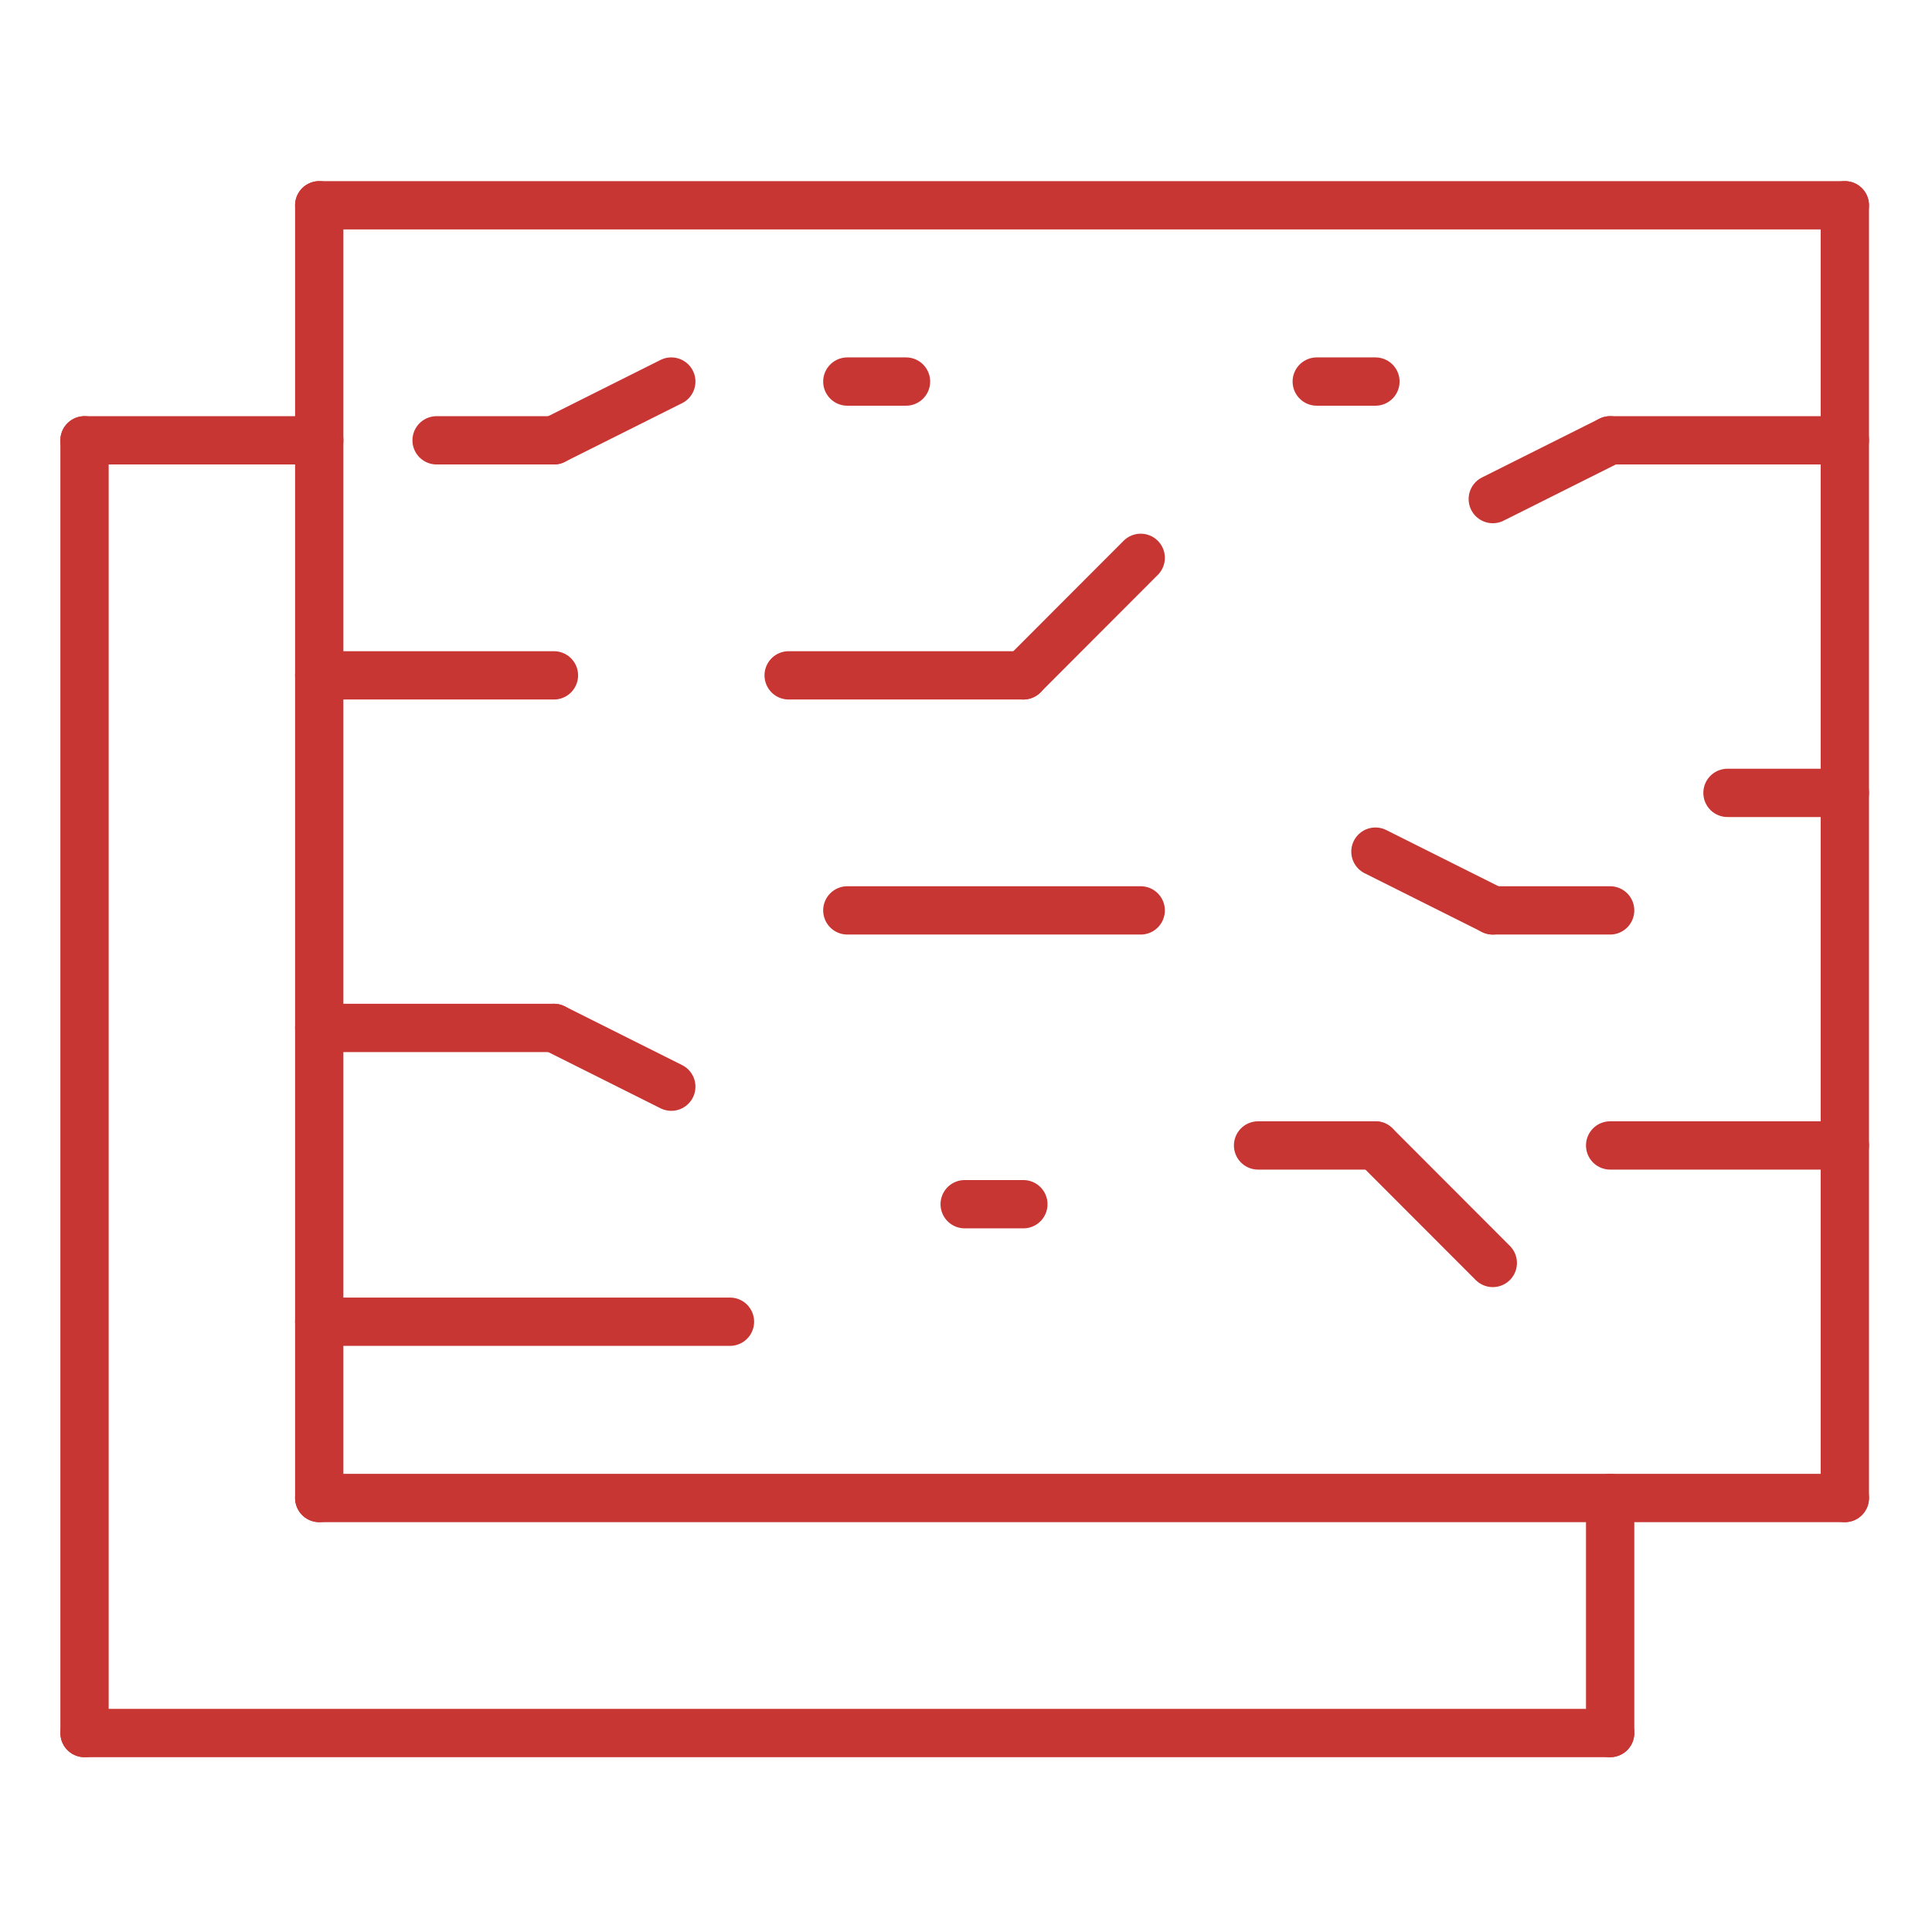 <svg width="160" height="160" viewBox="0 0 160 160" fill="none" xmlns="http://www.w3.org/2000/svg">
<mask id="mask0_1701_148" style="mask-type:alpha" maskUnits="userSpaceOnUse" x="0" y="0" width="160" height="160">
<rect width="160" height="160" fill="#C83633"/>
</mask>
<g mask="url(#mask0_1701_148)">
<path d="M123.626 75.395L113.907 70.529" stroke="#C83633" stroke-width="4" stroke-linecap="round" stroke-linejoin="round"/>
<path d="M26.438 36.465H7" stroke="#C83633" stroke-width="4" stroke-linecap="round" stroke-linejoin="round"/>
<path d="M133.345 124.058V143.524" stroke="#C83633" stroke-width="4" stroke-linecap="round" stroke-linejoin="round"/>
<path d="M7 143.523H133.345" stroke="#C83633" stroke-width="4" stroke-linecap="round" stroke-linejoin="round"/>
<path d="M26.438 124.058H152.782" stroke="#C83633" stroke-width="4" stroke-linecap="round" stroke-linejoin="round"/>
<path d="M26.438 17V124.058" stroke="#C83633" stroke-width="4" stroke-linecap="round" stroke-linejoin="round"/>
<path d="M7 36.465V143.523" stroke="#C83633" stroke-width="4" stroke-linecap="round" stroke-linejoin="round"/>
<path d="M26.438 17H152.782" stroke="#C83633" stroke-width="4" stroke-linecap="round" stroke-linejoin="round"/>
<path d="M152.782 124.058V17" stroke="#C83633" stroke-width="4" stroke-linecap="round" stroke-linejoin="round"/>
<path d="M45.875 36.465L55.594 31.599" stroke="#C83633" stroke-width="4" stroke-linecap="round" stroke-linejoin="round"/>
<path d="M84.751 55.93L94.469 46.198" stroke="#C83633" stroke-width="4" stroke-linecap="round" stroke-linejoin="round"/>
<path d="M45.875 85.128L55.594 89.994" stroke="#C83633" stroke-width="4" stroke-linecap="round" stroke-linejoin="round"/>
<path d="M113.907 94.861L123.626 104.593" stroke="#C83633" stroke-width="4" stroke-linecap="round" stroke-linejoin="round"/>
<path d="M152.782 94.861H133.345" stroke="#C83633" stroke-width="4" stroke-linecap="round" stroke-linejoin="round"/>
<path d="M26.438 55.93H45.875" stroke="#C83633" stroke-width="4" stroke-linecap="round" stroke-linejoin="round"/>
<path d="M84.751 55.93H65.313" stroke="#C83633" stroke-width="4" stroke-linecap="round" stroke-linejoin="round"/>
<path d="M123.626 75.395H133.345" stroke="#C83633" stroke-width="4" stroke-linecap="round" stroke-linejoin="round"/>
<path d="M45.875 36.465H36.157" stroke="#C83633" stroke-width="4" stroke-linecap="round" stroke-linejoin="round"/>
<path d="M45.875 85.128H26.438" stroke="#C83633" stroke-width="4" stroke-linecap="round" stroke-linejoin="round"/>
<path d="M113.907 94.861H104.188" stroke="#C83633" stroke-width="4" stroke-linecap="round" stroke-linejoin="round"/>
<path d="M94.469 75.395H70.172" stroke="#C83633" stroke-width="4" stroke-linecap="round" stroke-linejoin="round"/>
<path d="M60.453 109.459H26.438" stroke="#C83633" stroke-width="4" stroke-linecap="round" stroke-linejoin="round"/>
<path d="M152.782 36.465H133.345" stroke="#C83633" stroke-width="4" stroke-linecap="round" stroke-linejoin="round"/>
<path d="M133.345 36.465L123.626 41.331" stroke="#C83633" stroke-width="4" stroke-linecap="round" stroke-linejoin="round"/>
<path d="M75.032 31.599H70.172" stroke="#C83633" stroke-width="4" stroke-linecap="round" stroke-linejoin="round"/>
<path d="M113.907 31.599H109.048" stroke="#C83633" stroke-width="4" stroke-linecap="round" stroke-linejoin="round"/>
<path d="M84.751 99.727H79.891" stroke="#C83633" stroke-width="4" stroke-linecap="round" stroke-linejoin="round"/>
<path d="M152.782 65.663H143.063" stroke="#C83633" stroke-width="4" stroke-linecap="round" stroke-linejoin="round"/>
</g>
</svg>
